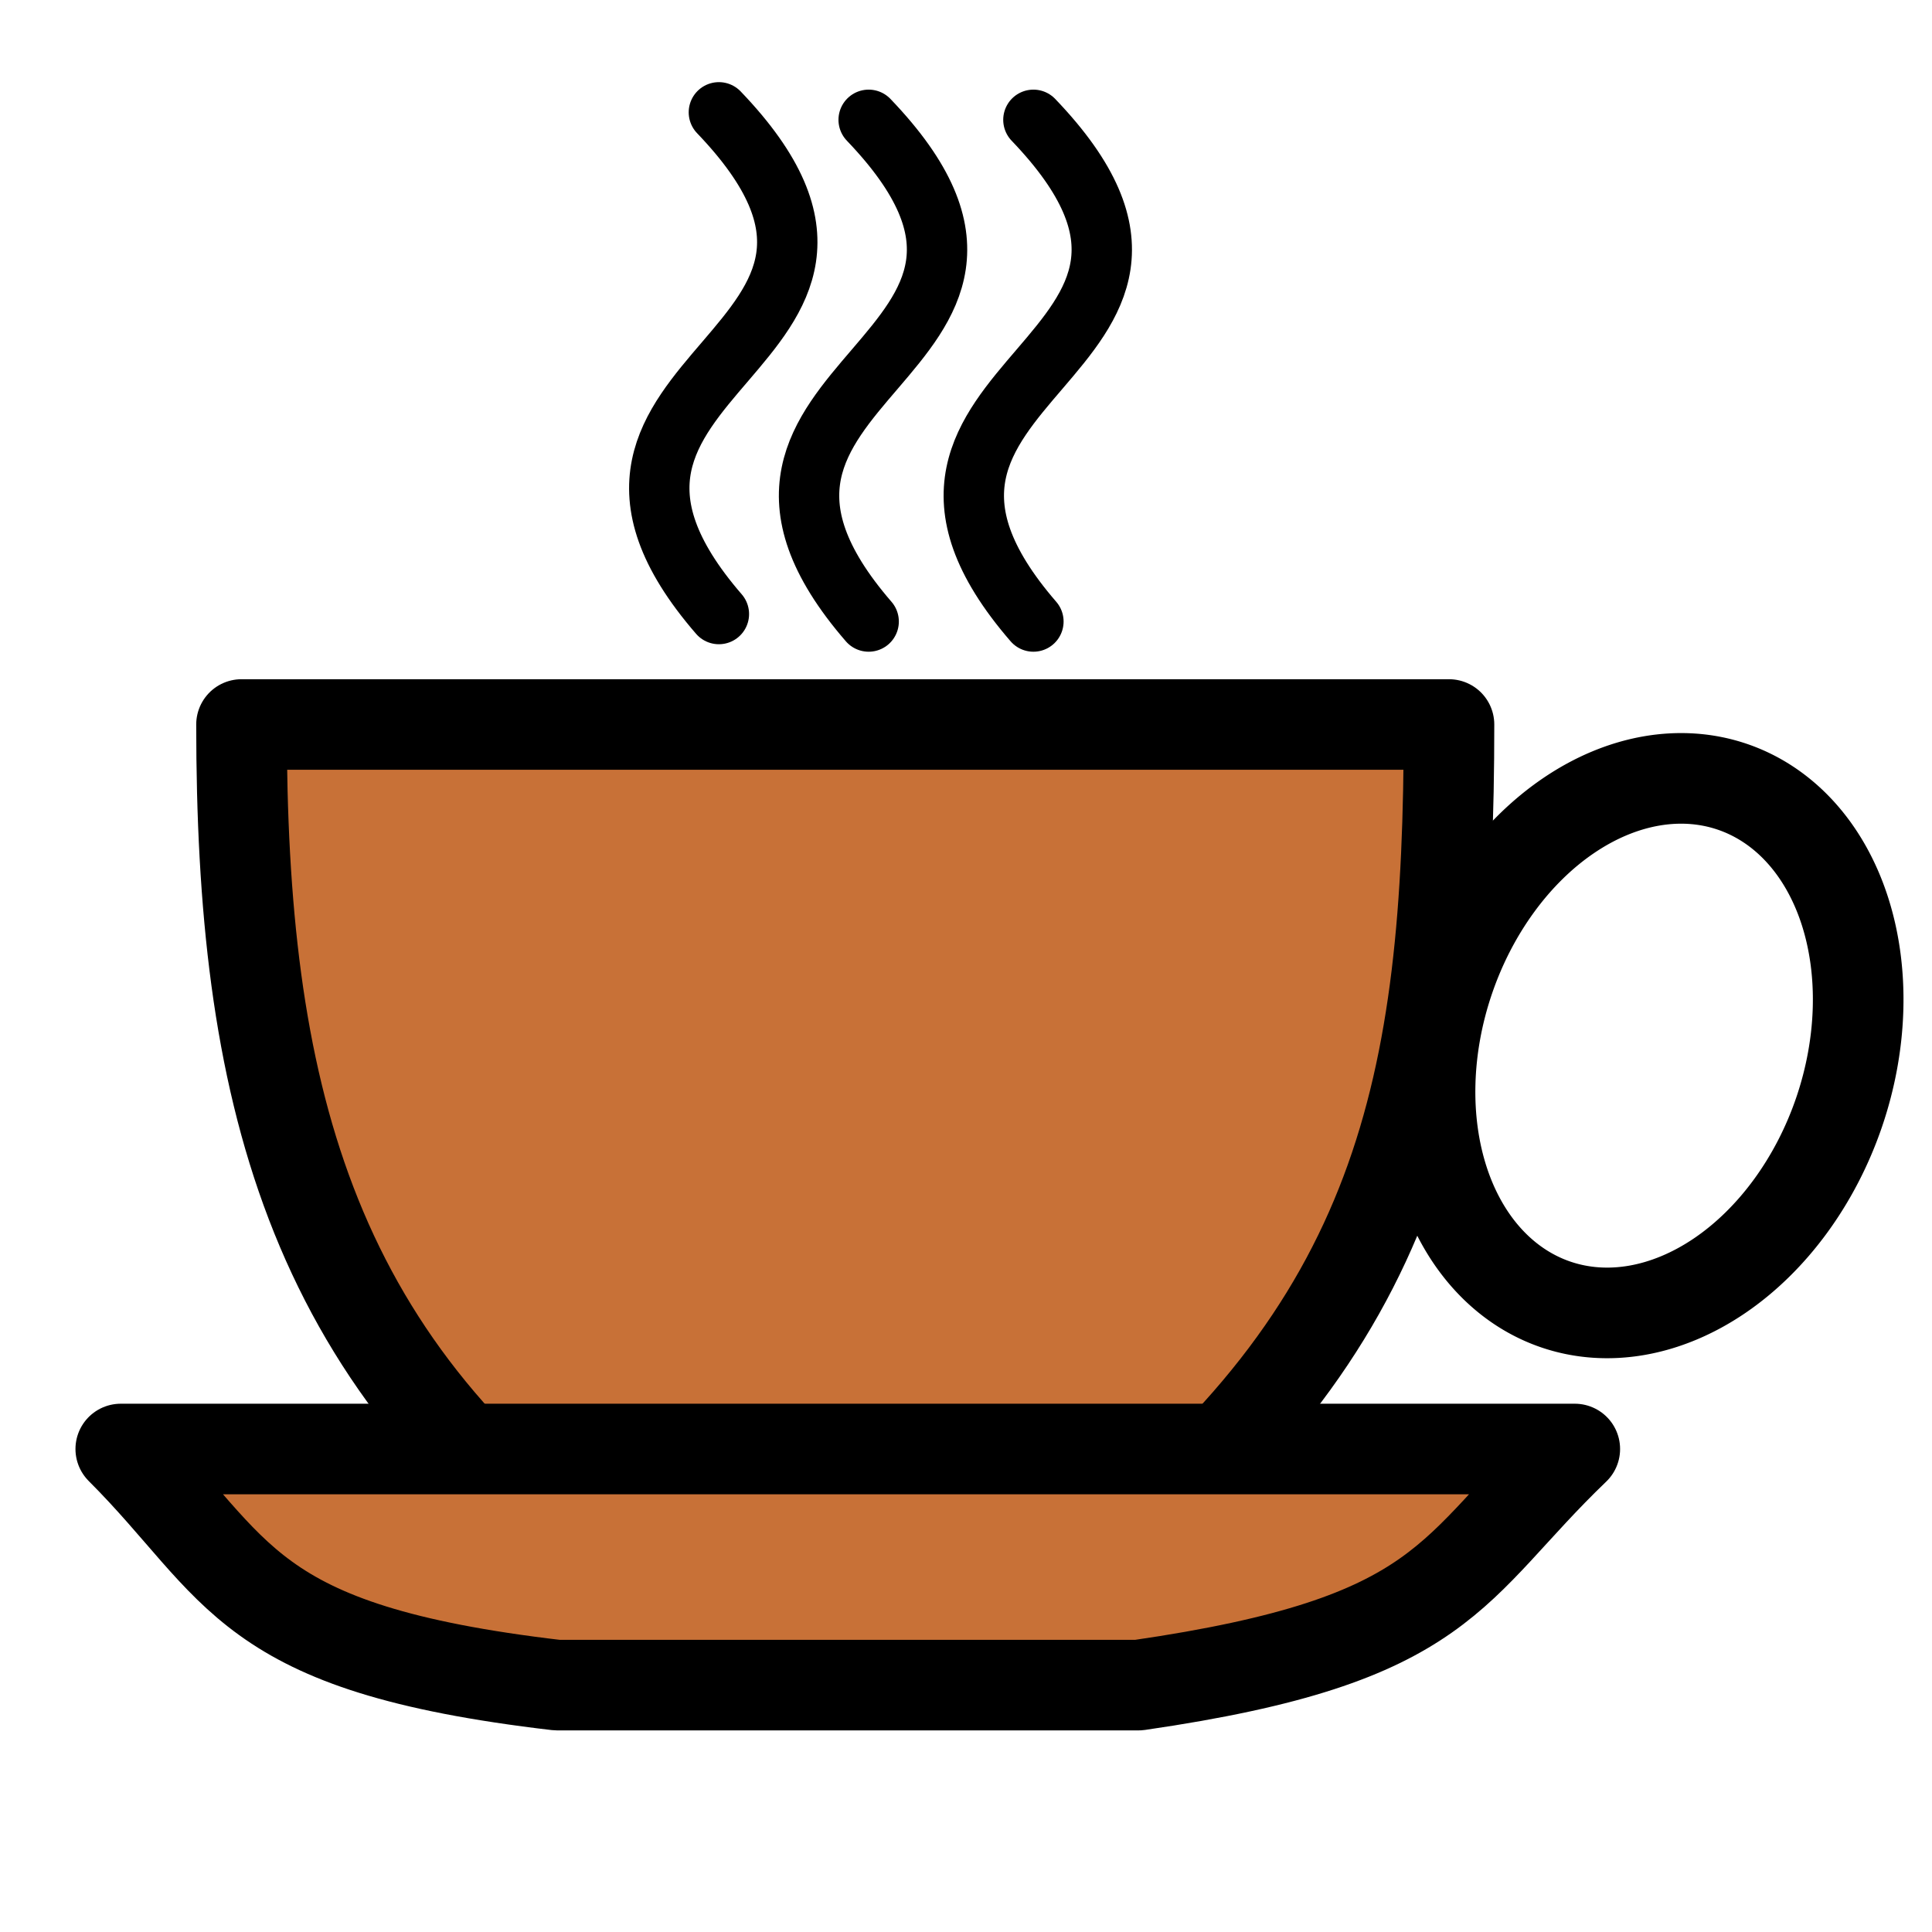 <?xml version="1.0" encoding="UTF-8" standalone="no"?>
<!-- Created with Inkscape (http://www.inkscape.org/) -->
<svg xmlns:dc="http://purl.org/dc/elements/1.1/" xmlns:cc="http://creativecommons.org/ns#" xmlns:rdf="http://www.w3.org/1999/02/22-rdf-syntax-ns#" xmlns:svg="http://www.w3.org/2000/svg" xmlns="http://www.w3.org/2000/svg" xmlns:sodipodi="http://sodipodi.sourceforge.net/DTD/sodipodi-0.dtd" xmlns:inkscape="http://www.inkscape.org/namespaces/inkscape" viewBox="0 0 128 128" width="100%" height="100%" id="svg2" sodipodi:version="0.32" inkscape:version="0.46" version="1.0" sodipodi:docbase="D:\Documents and Settings\Joanna\My Documents\My Pictures\graph_vector\fruits" sodipodi:docname="papapishu_cup_ok.svg" inkscape:export-filename="C:\joanna\Gfx\drawings_vector\nature_plants\fruits\papapishu_cup_ok.png" inkscape:export-xdpi="90" inkscape:export-ydpi="90" inkscape:output_extension="org.inkscape.output.svg.inkscape">
  <defs id="defs4">
    <inkscape:perspective sodipodi:type="inkscape:persp3d" inkscape:vp_x="0 : 186.64798 : 1" inkscape:vp_y="0 : 1000 : 0" inkscape:vp_z="559.62469 : 186.64798 : 1" inkscape:persp3d-origin="279.81235 : 124.43199 : 1" id="perspective4876"/>
  </defs>
  <sodipodi:namedview id="base" pagecolor="#ffffff" bordercolor="#666666" borderopacity="1.0" gridtolerance="10" guidetolerance="10" objecttolerance="10000" inkscape:pageopacity="0.0" inkscape:pageshadow="2" inkscape:zoom="1.4252621" inkscape:cx="-29.287774" inkscape:cy="73.922481" inkscape:document-units="px" inkscape:current-layer="layer1" inkscape:window-width="1280" inkscape:window-height="744" inkscape:window-x="-4" inkscape:window-y="-4" showgrid="true" borderlayer="true" showguides="true" inkscape:guide-bbox="true" inkscape:snap-global="false">
    <inkscape:grid type="xygrid" id="grid7194" visible="true" enabled="true" spacingx="8px" spacingy="8px"/>
  </sodipodi:namedview>
  <g inkscape:label="Layer 1" inkscape:groupmode="layer" id="layer1" transform="translate(-66.38, -391.322)">
    <path style="fill: rgb(200, 113, 55); fill-rule: evenodd; stroke: rgb(0, 0, 0); stroke-width: 6; stroke-linecap: butt; stroke-linejoin: round; stroke-miterlimit: 4; stroke-dasharray: none; stroke-opacity: 1;" d="M 82.38,439.322 L 162.38,439.322 C 162.38,463.322 159.219,479.322 138.38,495.322 L 106.38,495.322 C 86.689,481.248 82.38,463.322 82.38,439.322 z" id="path7583" sodipodi:nodetypes="ccccc"/>
    <path sodipodi:nodetypes="ccccc" id="path7585" d="M 74.38,487.322 L 170.715,487.322 C 162.38,495.322 162.38,499.984 141.815,502.965 L 103.281,502.965 C 82.38,500.522 82.38,495.322 74.38,487.322 z" style="fill: rgb(200, 113, 55); fill-rule: evenodd; stroke: rgb(0, 0, 0); stroke-width: 6; stroke-linecap: butt; stroke-linejoin: round; stroke-miterlimit: 4; stroke-dasharray: none; stroke-opacity: 1;"/>
    <path sodipodi:type="arc" style="overflow: visible; marker: none; opacity: 1; fill: none; fill-opacity: 1; fill-rule: evenodd; stroke: rgb(0, 0, 0); stroke-width: 6; stroke-linecap: round; stroke-linejoin: round; stroke-miterlimit: 4; stroke-dasharray: none; stroke-dashoffset: 0pt; stroke-opacity: 1; visibility: visible; display: inline;" id="path7589" sodipodi:cx="102.44962" sodipodi:cy="67.720932" sodipodi:rx="13.643411" sodipodi:ry="18.108526" d="M 116.093,67.721 A 13.643,18.109 0 1 1 88.806,67.721 A 13.643,18.109 0 1 1 116.093,67.721 z" transform="matrix(0.947, 0.323, -0.323, 0.947, 100.161, 363.376)"/>
    <path style="fill: none; fill-rule: evenodd; stroke: rgb(0, 0, 0); stroke-width: 4; stroke-linecap: round; stroke-linejoin: miter; stroke-opacity: 1; stroke-miterlimit: 4; stroke-dasharray: none;" d="M 47.628,7.442 C 62.885,23.359 33.534,24.402 47.628,40.682" id="path7593" transform="translate(66.38, 391.322)" sodipodi:nodetypes="cc"/>
    <path sodipodi:nodetypes="cc" id="path7595" d="M 123.931,399.26 C 139.188,415.178 109.837,416.22 123.931,432.5" style="fill: none; fill-rule: evenodd; stroke: rgb(0, 0, 0); stroke-width: 4; stroke-linecap: round; stroke-linejoin: miter; stroke-opacity: 1; stroke-miterlimit: 4; stroke-dasharray: none;"/>
    <path style="fill: none; fill-rule: evenodd; stroke: rgb(0, 0, 0); stroke-width: 4; stroke-linecap: round; stroke-linejoin: miter; stroke-opacity: 1; stroke-miterlimit: 4; stroke-dasharray: none;" d="M 134.846,399.26 C 150.102,415.178 120.752,416.22 134.846,432.5" id="path7597" sodipodi:nodetypes="cc"/>
  </g>
</svg>
